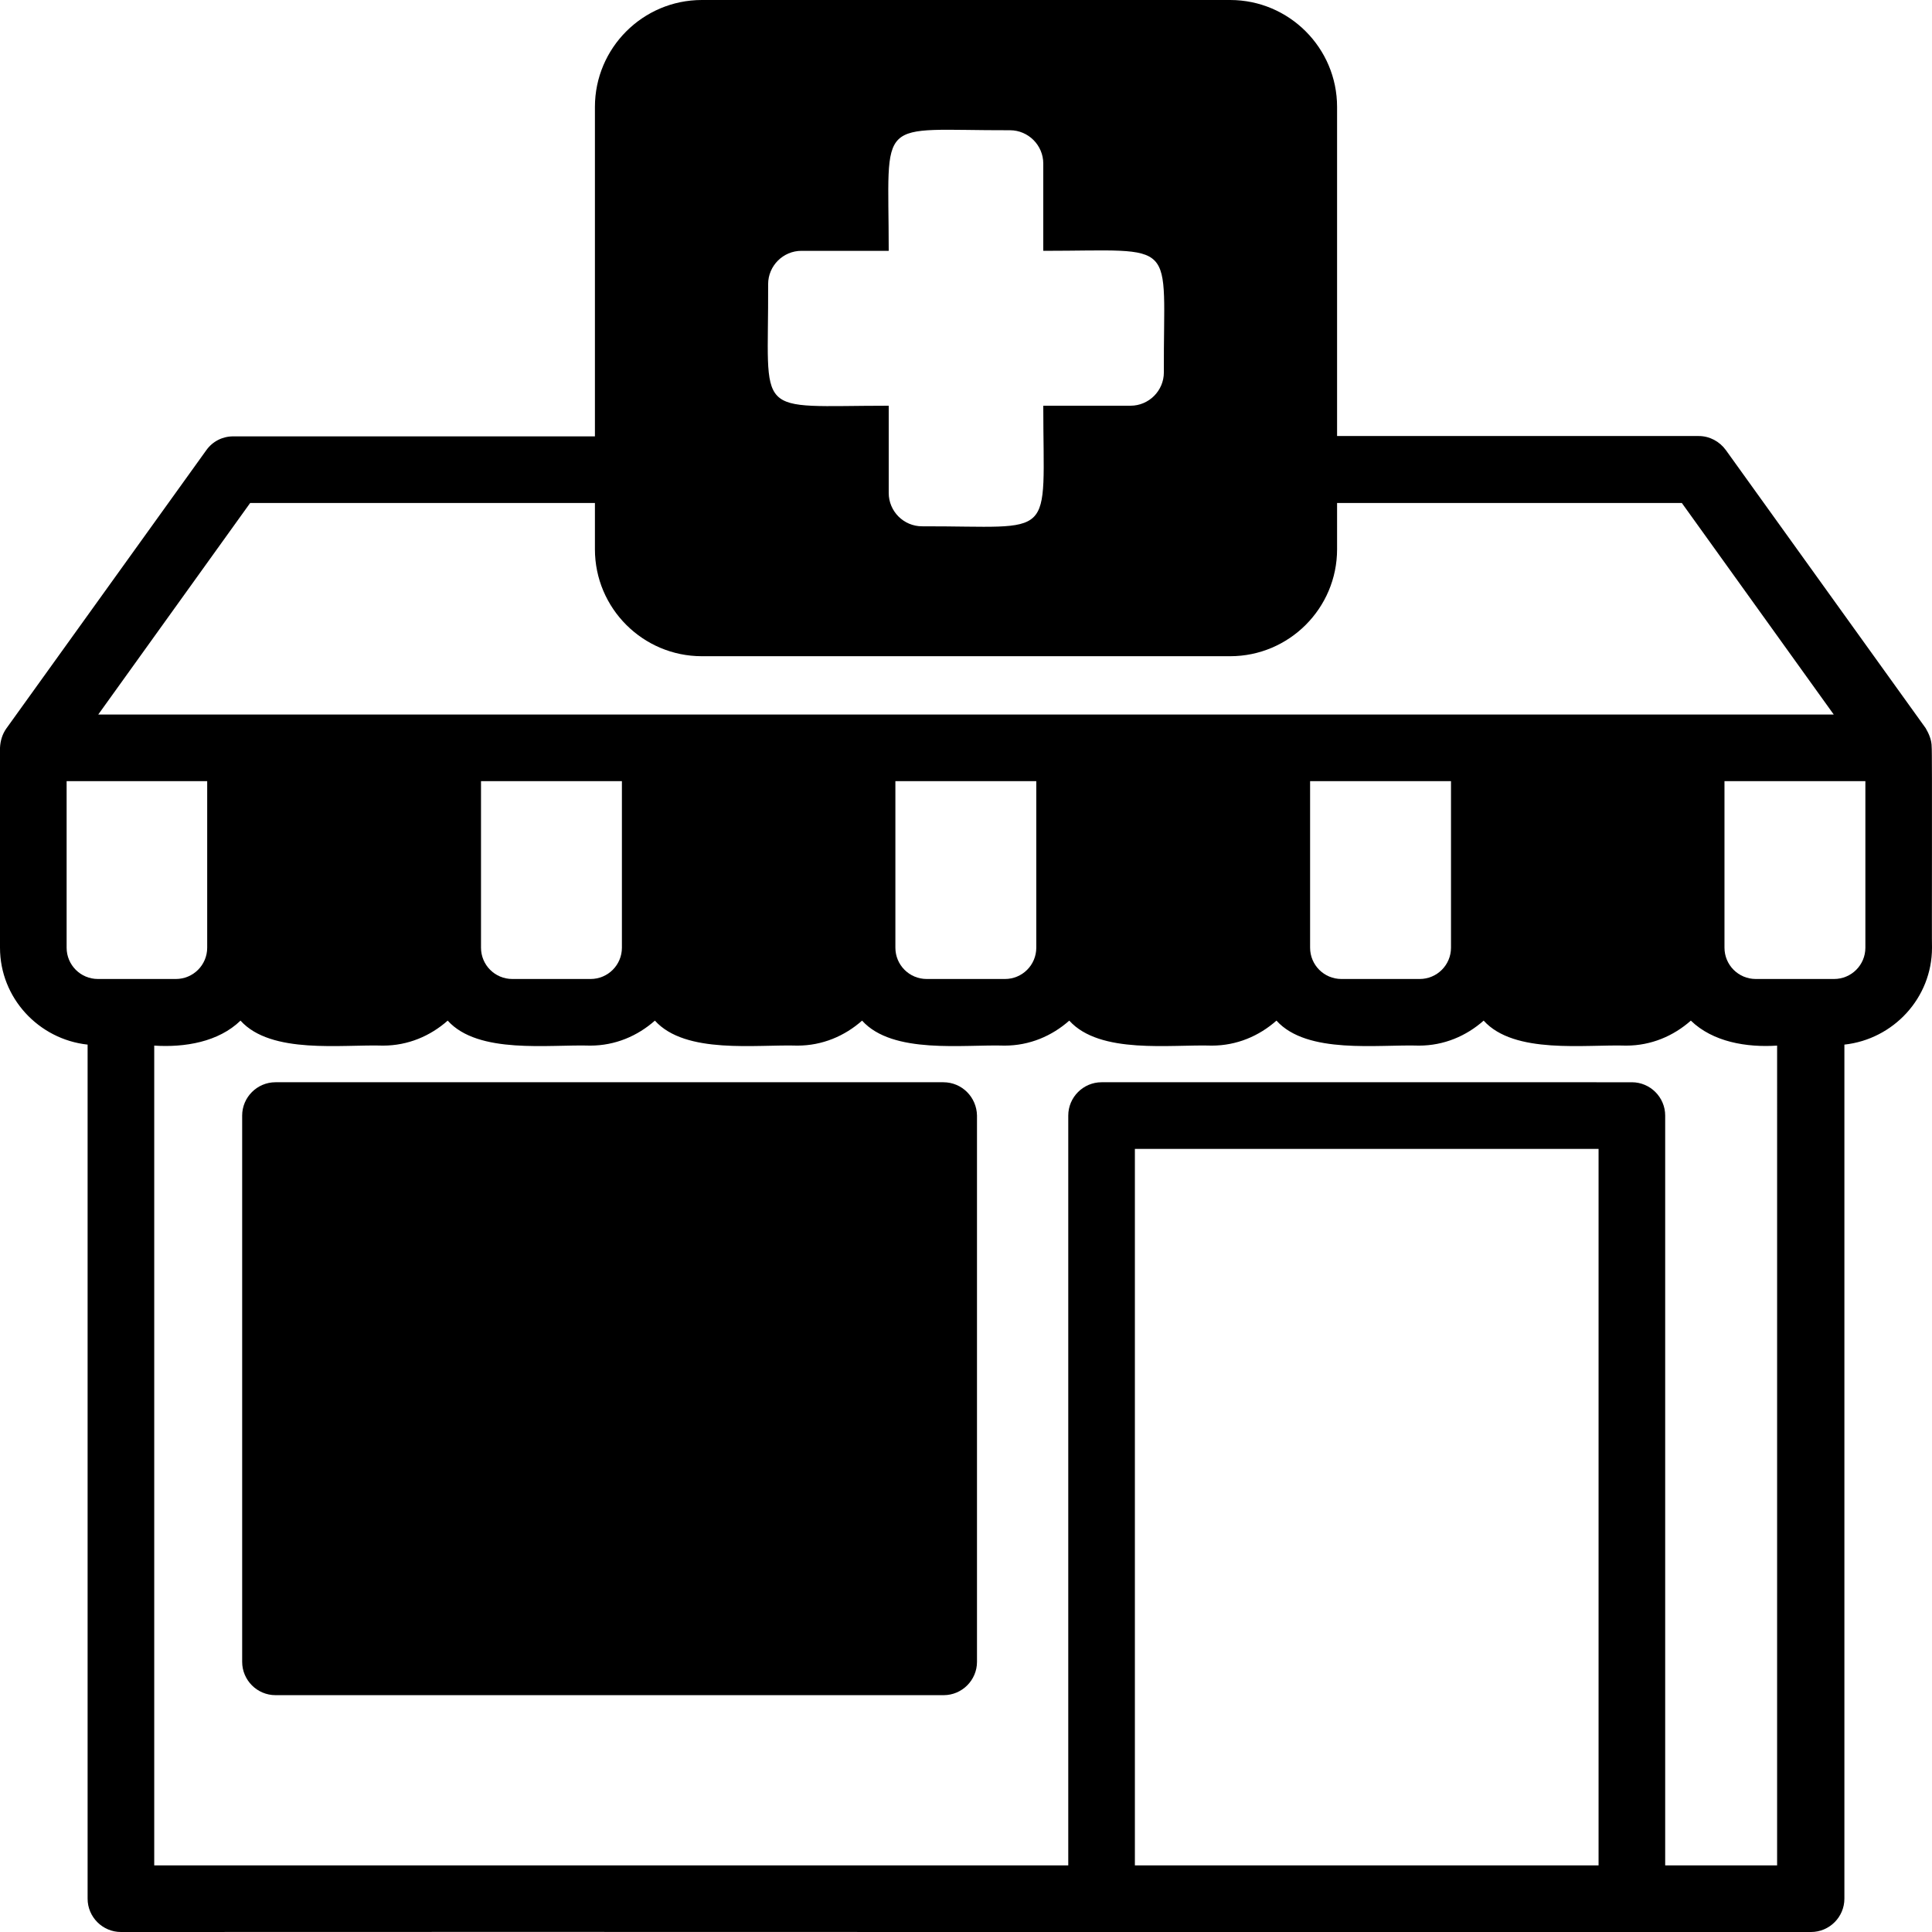 <?xml version="1.0" encoding="UTF-8"?><svg xmlns="http://www.w3.org/2000/svg" xmlns:xlink="http://www.w3.org/1999/xlink" height="58.0" preserveAspectRatio="xMidYMid meet" version="1.0" viewBox="3.0 3.0 58.0 58.0" width="58.0" zoomAndPan="magnify"><g><g id="change1_1"><path d="M31.32,35.49H11.27c-0.55,0-1,0.45-1,1v16.4c0,0.55,0.45,1,1,1h20.06c0.55,0,1-0.45,1-1v-16.4 C32.32,35.94,31.88,35.49,31.32,35.49z"/><path d="M60.99,25.42c0-0.2-0.08-0.39-0.18-0.56l-6-8.35c-0.19-0.26-0.49-0.42-0.81-0.42H43.14V6.21C43.14,4.44,41.7,3,39.93,3 H24.07c-1.77,0-3.21,1.44-3.21,3.21v9.89H10c-0.32,0-0.62,0.15-0.81,0.42l-6,8.35C3.07,25.04,3.01,25.24,3,25.45c0,0,0,6,0,6 c0,1.51,1.16,2.75,2.63,2.91V60c0,0.55,0.45,1,1,1c13.16-0.01,37.81,0.01,50.74,0c0.55,0,1-0.45,1-1V34.36 C59.84,34.2,61,32.96,61,31.45C60.99,31.4,61.01,25.46,60.99,25.42z M26.06,11.53c0-0.55,0.45-1,1-1h2.62 c0-4.11-0.43-3.61,3.64-3.62c0.55,0,1,0.45,1,1v2.62c4.12,0,3.6-0.42,3.62,3.65c0,0.55-0.45,1-1,1h-2.62 c0,4.11,0.43,3.61-3.64,3.62c-0.55,0-1-0.45-1-1v-2.62C25.56,15.18,26.08,15.6,26.06,11.53z M10.51,18.1h10.35v1.39 c0,1.77,1.44,3.21,3.21,3.21h15.86c1.77,0,3.21-1.44,3.21-3.21V18.1h10.35l4.56,6.35c-17.15,0-34.95,0-52.1,0L10.51,18.1z M46.56,26.45v5c0,0.52-0.42,0.94-0.94,0.94h-2.35c-0.52,0-0.94-0.42-0.94-0.94v-5H46.56z M34.11,26.45v5 c0,0.52-0.42,0.94-0.94,0.94h-2.35c-0.52,0-0.94-0.42-0.94-0.94v-5H34.11z M21.67,26.45v5c0,0.52-0.42,0.94-0.94,0.94h-2.35 c-0.52,0-0.94-0.42-0.94-0.94v-5H21.67z M5.94,32.39C5.42,32.39,5,31.97,5,31.45v-5h4.22v5c0,0.52-0.42,0.94-0.94,0.94H5.94z M50.99,59H37.07V37.49h13.92V59z M56.37,59h-3.38V36.49c0-0.55-0.45-1-1-1H36.07c-0.55,0-1,0.45-1,1V59H7.63V34.39 c0.92,0.06,1.93-0.11,2.59-0.75c0.92,1.02,3.05,0.71,4.28,0.75c0.75,0,1.42-0.29,1.94-0.75c0.92,1.02,3.05,0.71,4.28,0.75 c0.75,0,1.42-0.29,1.94-0.75c0.92,1.02,3.05,0.71,4.28,0.75c0.75,0,1.42-0.29,1.94-0.75c0.92,1.02,3.05,0.71,4.28,0.75 c0.75,0,1.42-0.29,1.94-0.75c0.92,1.02,3.05,0.71,4.28,0.75c0.75,0,1.42-0.29,1.94-0.75c0.92,1.02,3.05,0.71,4.28,0.75 c0.75,0,1.42-0.29,1.94-0.75c0.92,1.02,3.05,0.71,4.28,0.75c0.75,0,1.42-0.29,1.94-0.75c0.66,0.64,1.67,0.81,2.59,0.75V59z M59,31.45c0,0.52-0.42,0.94-0.94,0.94h-2.35c-0.52,0-0.94-0.42-0.94-0.94v-5H59V31.45z"/></g></g></svg>